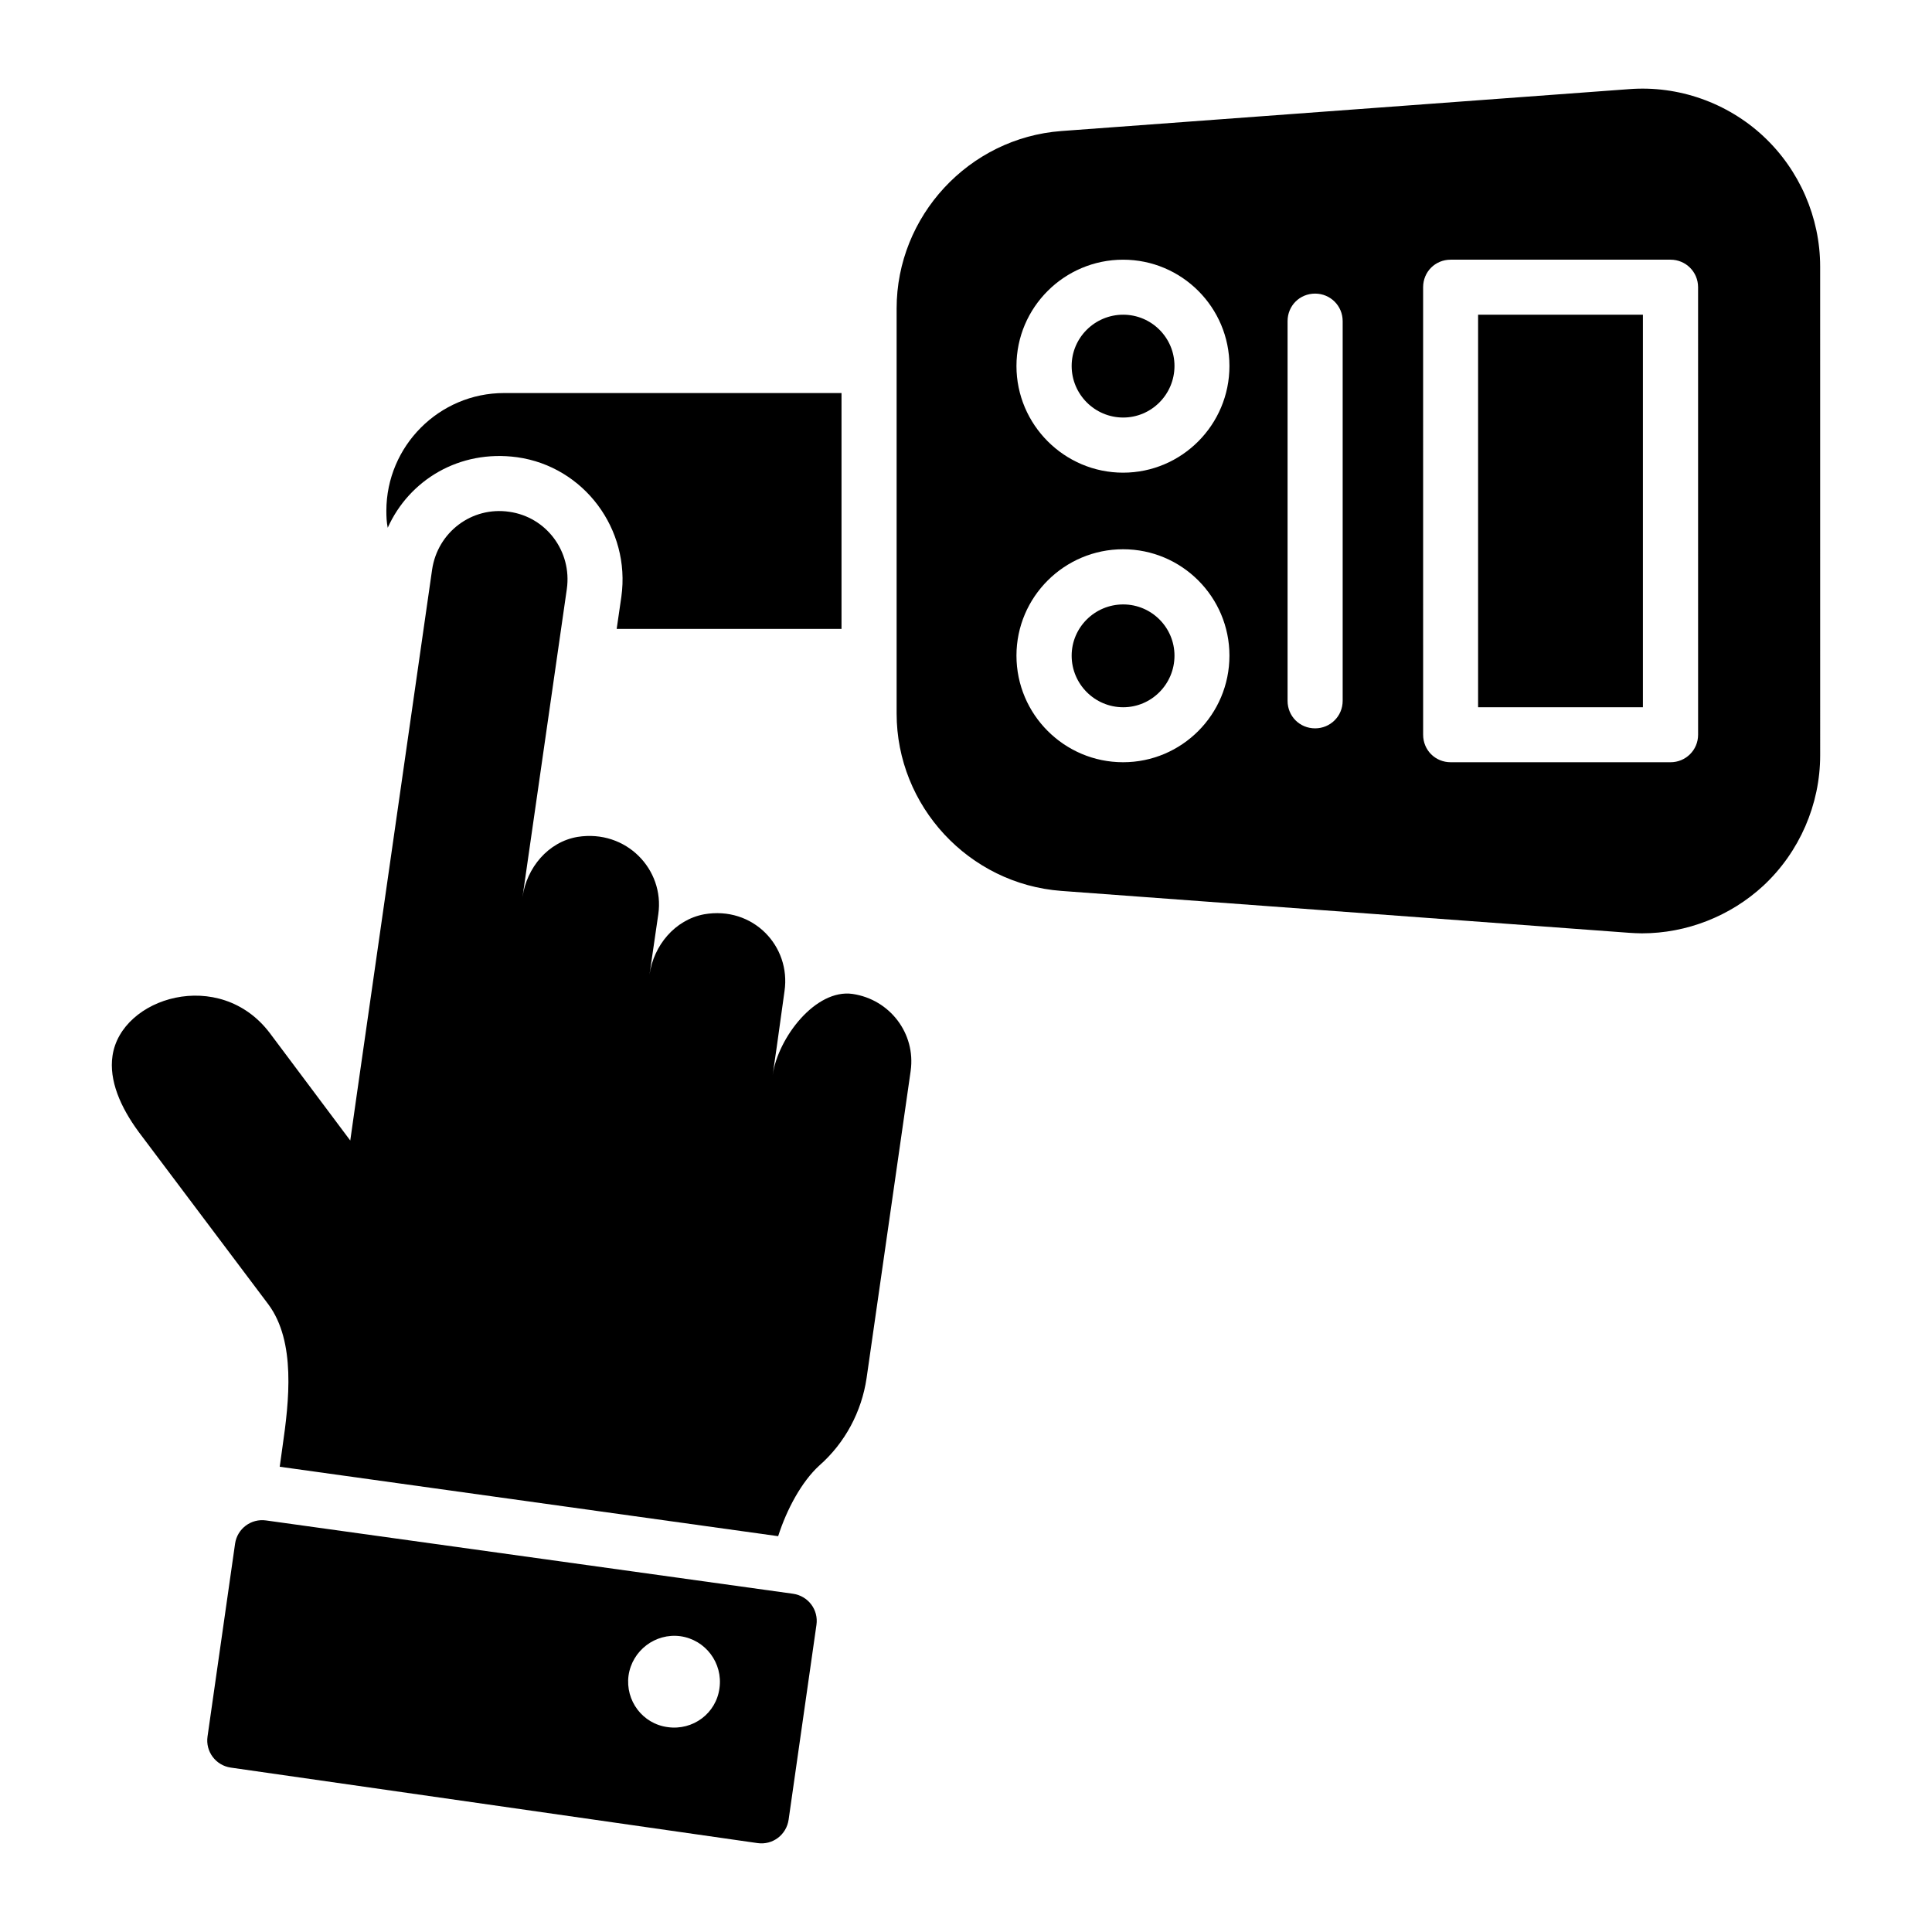 <?xml version="1.0" encoding="UTF-8"?>
<!-- Uploaded to: ICON Repo, www.svgrepo.com, Generator: ICON Repo Mixer Tools -->
<svg fill="#000000" width="800px" height="800px" version="1.1" viewBox="144 144 512 512" xmlns="http://www.w3.org/2000/svg">
 <g>
  <path d="m367.01 248.16v62.5h-59.582l1.242-8.543c2.484-17.891-9.93-34.465-27.602-36.945-15.406-2.098-28.672 6.109-34.316 18.691-0.293-1.461-0.363-2.922-0.363-4.453 0-17.23 14.02-31.25 31.18-31.25z"/>
  <path d="m354.16 566.36-139.61-19.422c-4.016-0.586-7.668 2.191-8.25 6.133l-7.301 51.109c-0.586 4.016 2.191 7.668 6.133 8.25l139.61 20.008c4.016 0.582 7.668-2.191 8.25-6.207l7.375-51.621c0.582-4.016-2.191-7.664-6.207-8.25zm-19.496 25.047c-0.875 6.644-7.008 11.246-13.727 10.297-6.644-0.875-11.246-7.008-10.367-13.652 0.949-6.644 7.082-11.316 13.727-10.441 6.715 0.945 11.316 7.152 10.367 13.797z"/>
  <path d="m385.34 427.78c-0.109 0.754-11.785 82.145-11.684 81.414-1.312 8.906-5.695 17.16-12.484 23.145-4.746 4.309-8.688 11.684-10.953 18.766l-132.09-18.402 0.73-5.258c1.754-12.121 3.578-27.891-3.723-37.75-0.551-0.73-36.605-48.68-34.316-45.637-4.965-6.719-7.957-13.801-7.008-20.227 2.219-15.523 28.418-23.598 41.691-6.059 0.547 0.734 22.73 30.355 21.32 28.477l1.68-11.828 20.008-139.46c1.461-9.93 10.516-16.793 20.445-15.332 9.855 1.387 16.648 10.516 15.262 20.445l-11.754 81.703c1.094-7.812 6.789-14.676 14.602-15.992 12.926-2.043 23.074 8.688 21.395 20.445l-2.336 16.062c1.094-7.738 6.719-14.531 14.457-15.992 12.926-2.262 23.074 8.398 21.32 20.371l-2.043 14.676-1.094 7.519c1.461-9.93 11.391-22.855 21.176-21.465 9.918 1.465 16.781 10.52 15.395 20.379z"/>
  <path d="m535.71 227.4h43.676v104.03h-43.676z"/>
  <path d="m441.66 227.4c-7.531 0-13.66 6.098-13.66 13.582 0 7.535 6.133 13.668 13.66 13.668 7.492 0 13.59-6.133 13.59-13.668 0.004-7.484-6.094-13.582-13.59-13.582z"/>
  <path d="m441.66 304.18c-7.531 0-13.66 6.098-13.66 13.582 0 7.535 6.133 13.668 13.66 13.668 7.492 0 13.59-6.133 13.59-13.668 0.004-7.488-6.094-13.582-13.59-13.582z"/>
  <path d="m611.32 180.11c-9.566-8.906-22.562-13.508-35.633-12.484l-150.41 11.098c-24.535 1.824-43.664 22.562-43.664 47.023v107.33c0 24.535 19.129 45.195 43.664 47.023l150.41 11.098c1.168 0.074 2.262 0.145 3.434 0.145 11.828 0 23.438-4.527 32.199-12.633 9.566-8.906 15.043-21.539 15.043-34.535l-0.004-129.53c0-12.996-5.477-25.625-15.043-34.535zm-169.69 165.89c-15.551 0-28.258-12.633-28.258-28.258 0-15.551 12.703-28.184 28.258-28.184 15.551 0 28.184 12.633 28.184 28.184 0 15.629-12.633 28.258-28.184 28.258zm0-76.738c-15.551 0-28.258-12.707-28.258-28.258s12.703-28.184 28.258-28.184c15.551 0 28.184 12.633 28.184 28.184 0 15.555-12.633 28.258-28.184 28.258zm58.191 60.457c0 4.09-3.285 7.301-7.301 7.301-4.09 0-7.301-3.211-7.301-7.301v-100.61c0-4.09 3.211-7.301 7.301-7.301 4.016 0 7.301 3.211 7.301 7.301zm94.191 8.98c0 4.09-3.285 7.301-7.301 7.301h-58.266c-4.09 0-7.301-3.211-7.301-7.301l-0.004-118.58c0-4.09 3.211-7.301 7.301-7.301h58.266c4.016 0 7.301 3.211 7.301 7.301z"/>
 </g>
</svg>
